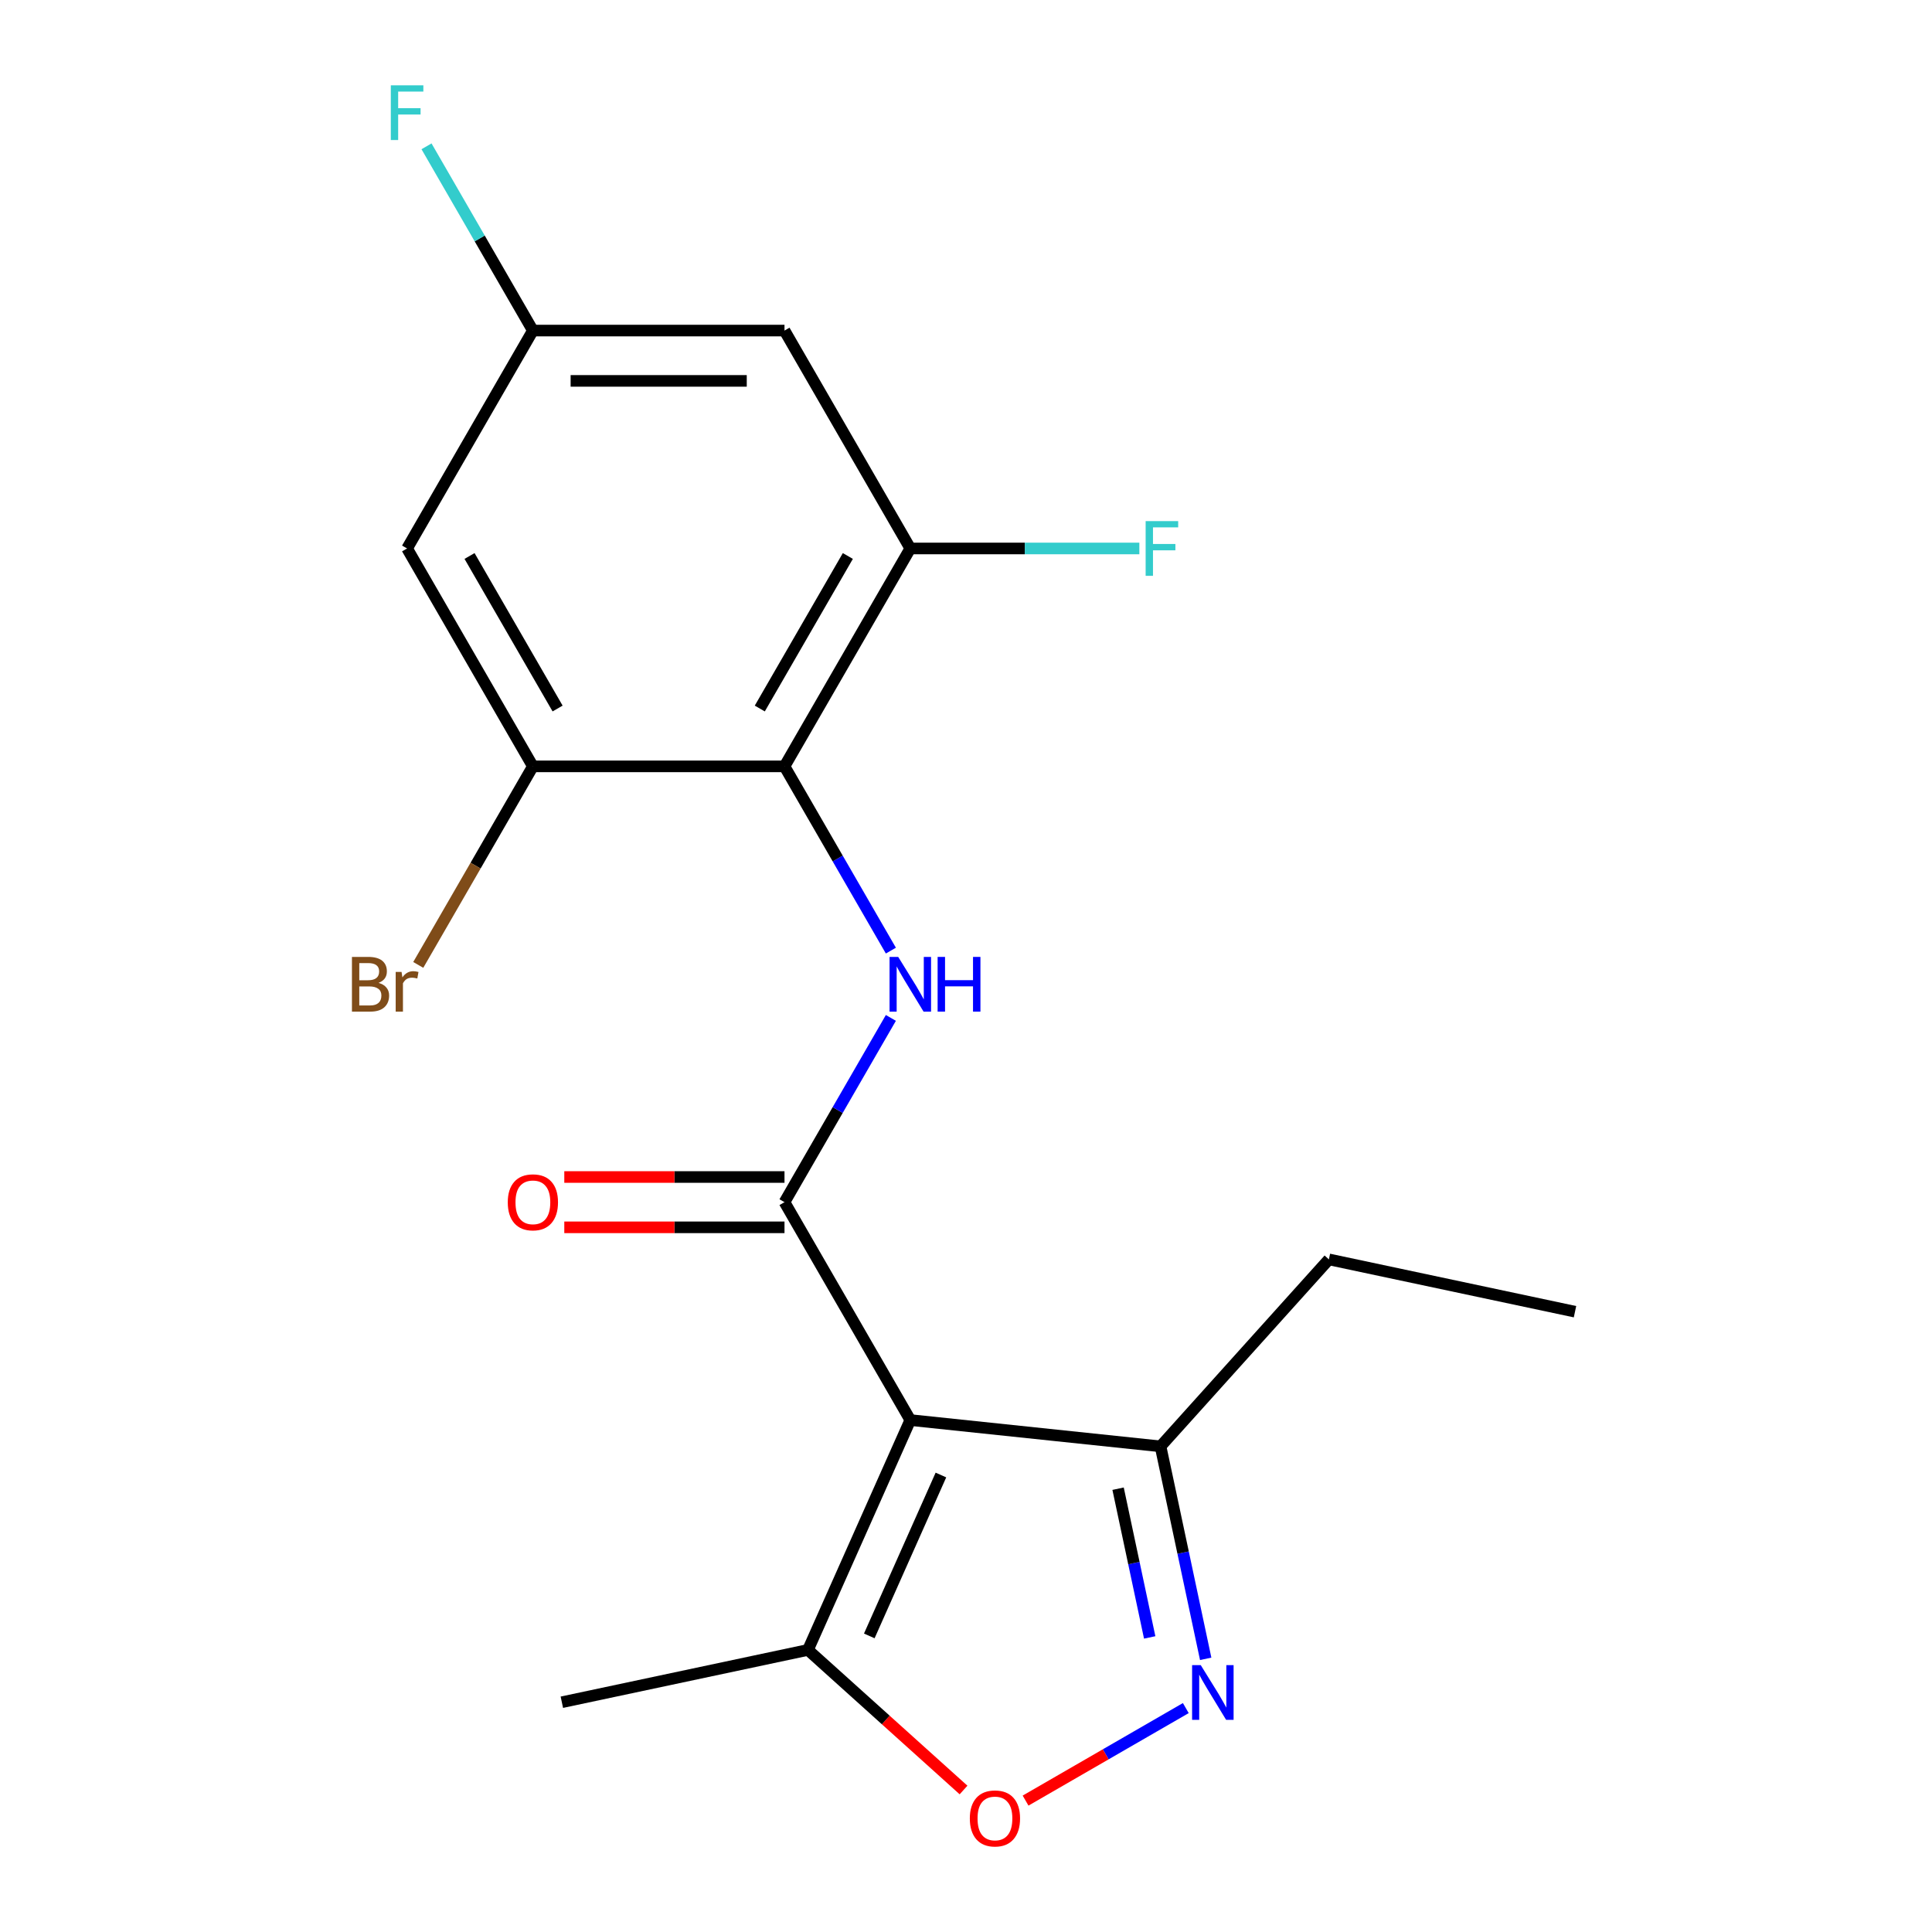 <?xml version='1.0' encoding='iso-8859-1'?>
<svg version='1.1' baseProfile='full'
              xmlns='http://www.w3.org/2000/svg'
                      xmlns:rdkit='http://www.rdkit.org/xml'
                      xmlns:xlink='http://www.w3.org/1999/xlink'
                  xml:space='preserve'
width='1000px' height='1000px' viewBox='0 0 1000 1000'>
<!-- END OF HEADER -->
<rect style='opacity:1.0;fill:#FFFFFF;stroke:none' width='1000' height='1000' x='0' y='0'> </rect>
<path class='bond-0' d='M 471.171,735.023 L 406.055,622.239' style='fill:none;fill-rule:evenodd;stroke:#000000;stroke-width:6px;stroke-linecap:butt;stroke-linejoin:miter;stroke-opacity:1' />
<path class='bond-5' d='M 471.171,735.023 L 418.201,853.996' style='fill:none;fill-rule:evenodd;stroke:#000000;stroke-width:6px;stroke-linecap:butt;stroke-linejoin:miter;stroke-opacity:1' />
<path class='bond-5' d='M 487.02,763.463 L 449.941,846.744' style='fill:none;fill-rule:evenodd;stroke:#000000;stroke-width:6px;stroke-linecap:butt;stroke-linejoin:miter;stroke-opacity:1' />
<path class='bond-6' d='M 471.171,735.023 L 600.689,748.636' style='fill:none;fill-rule:evenodd;stroke:#000000;stroke-width:6px;stroke-linecap:butt;stroke-linejoin:miter;stroke-opacity:1' />
<path class='bond-1' d='M 406.055,622.239 L 433.585,574.554' style='fill:none;fill-rule:evenodd;stroke:#000000;stroke-width:6px;stroke-linecap:butt;stroke-linejoin:miter;stroke-opacity:1' />
<path class='bond-1' d='M 433.585,574.554 L 461.116,526.87' style='fill:none;fill-rule:evenodd;stroke:#0000FF;stroke-width:6px;stroke-linecap:butt;stroke-linejoin:miter;stroke-opacity:1' />
<path class='bond-11' d='M 406.055,609.215 L 349.066,609.215' style='fill:none;fill-rule:evenodd;stroke:#000000;stroke-width:6px;stroke-linecap:butt;stroke-linejoin:miter;stroke-opacity:1' />
<path class='bond-11' d='M 349.066,609.215 L 292.078,609.215' style='fill:none;fill-rule:evenodd;stroke:#FF0000;stroke-width:6px;stroke-linecap:butt;stroke-linejoin:miter;stroke-opacity:1' />
<path class='bond-11' d='M 406.055,635.262 L 349.066,635.262' style='fill:none;fill-rule:evenodd;stroke:#000000;stroke-width:6px;stroke-linecap:butt;stroke-linejoin:miter;stroke-opacity:1' />
<path class='bond-11' d='M 349.066,635.262 L 292.078,635.262' style='fill:none;fill-rule:evenodd;stroke:#FF0000;stroke-width:6px;stroke-linecap:butt;stroke-linejoin:miter;stroke-opacity:1' />
<path class='bond-2' d='M 461.116,492.038 L 433.585,444.354' style='fill:none;fill-rule:evenodd;stroke:#0000FF;stroke-width:6px;stroke-linecap:butt;stroke-linejoin:miter;stroke-opacity:1' />
<path class='bond-2' d='M 433.585,444.354 L 406.055,396.67' style='fill:none;fill-rule:evenodd;stroke:#000000;stroke-width:6px;stroke-linecap:butt;stroke-linejoin:miter;stroke-opacity:1' />
<path class='bond-7' d='M 406.055,396.67 L 471.171,283.886' style='fill:none;fill-rule:evenodd;stroke:#000000;stroke-width:6px;stroke-linecap:butt;stroke-linejoin:miter;stroke-opacity:1' />
<path class='bond-7' d='M 393.265,366.729 L 438.846,287.78' style='fill:none;fill-rule:evenodd;stroke:#000000;stroke-width:6px;stroke-linecap:butt;stroke-linejoin:miter;stroke-opacity:1' />
<path class='bond-8' d='M 406.055,396.67 L 275.822,396.67' style='fill:none;fill-rule:evenodd;stroke:#000000;stroke-width:6px;stroke-linecap:butt;stroke-linejoin:miter;stroke-opacity:1' />
<path class='bond-3' d='M 624.064,858.606 L 612.377,803.621' style='fill:none;fill-rule:evenodd;stroke:#0000FF;stroke-width:6px;stroke-linecap:butt;stroke-linejoin:miter;stroke-opacity:1' />
<path class='bond-3' d='M 612.377,803.621 L 600.689,748.636' style='fill:none;fill-rule:evenodd;stroke:#000000;stroke-width:6px;stroke-linecap:butt;stroke-linejoin:miter;stroke-opacity:1' />
<path class='bond-3' d='M 595.081,847.526 L 586.9,809.036' style='fill:none;fill-rule:evenodd;stroke:#0000FF;stroke-width:6px;stroke-linecap:butt;stroke-linejoin:miter;stroke-opacity:1' />
<path class='bond-3' d='M 586.9,809.036 L 578.718,770.547' style='fill:none;fill-rule:evenodd;stroke:#000000;stroke-width:6px;stroke-linecap:butt;stroke-linejoin:miter;stroke-opacity:1' />
<path class='bond-19' d='M 613.77,884.103 L 572.302,908.044' style='fill:none;fill-rule:evenodd;stroke:#0000FF;stroke-width:6px;stroke-linecap:butt;stroke-linejoin:miter;stroke-opacity:1' />
<path class='bond-19' d='M 572.302,908.044 L 530.834,931.986' style='fill:none;fill-rule:evenodd;stroke:#FF0000;stroke-width:6px;stroke-linecap:butt;stroke-linejoin:miter;stroke-opacity:1' />
<path class='bond-4' d='M 498.726,926.501 L 458.463,890.249' style='fill:none;fill-rule:evenodd;stroke:#FF0000;stroke-width:6px;stroke-linecap:butt;stroke-linejoin:miter;stroke-opacity:1' />
<path class='bond-4' d='M 458.463,890.249 L 418.201,853.996' style='fill:none;fill-rule:evenodd;stroke:#000000;stroke-width:6px;stroke-linecap:butt;stroke-linejoin:miter;stroke-opacity:1' />
<path class='bond-16' d='M 418.201,853.996 L 290.814,881.073' style='fill:none;fill-rule:evenodd;stroke:#000000;stroke-width:6px;stroke-linecap:butt;stroke-linejoin:miter;stroke-opacity:1' />
<path class='bond-17' d='M 600.689,748.636 L 687.832,651.855' style='fill:none;fill-rule:evenodd;stroke:#000000;stroke-width:6px;stroke-linecap:butt;stroke-linejoin:miter;stroke-opacity:1' />
<path class='bond-9' d='M 471.171,283.886 L 406.055,171.101' style='fill:none;fill-rule:evenodd;stroke:#000000;stroke-width:6px;stroke-linecap:butt;stroke-linejoin:miter;stroke-opacity:1' />
<path class='bond-14' d='M 471.171,283.886 L 530.449,283.886' style='fill:none;fill-rule:evenodd;stroke:#000000;stroke-width:6px;stroke-linecap:butt;stroke-linejoin:miter;stroke-opacity:1' />
<path class='bond-14' d='M 530.449,283.886 L 589.727,283.886' style='fill:none;fill-rule:evenodd;stroke:#33CCCC;stroke-width:6px;stroke-linecap:butt;stroke-linejoin:miter;stroke-opacity:1' />
<path class='bond-10' d='M 275.822,396.67 L 210.706,283.886' style='fill:none;fill-rule:evenodd;stroke:#000000;stroke-width:6px;stroke-linecap:butt;stroke-linejoin:miter;stroke-opacity:1' />
<path class='bond-10' d='M 288.612,366.729 L 243.031,287.78' style='fill:none;fill-rule:evenodd;stroke:#000000;stroke-width:6px;stroke-linecap:butt;stroke-linejoin:miter;stroke-opacity:1' />
<path class='bond-13' d='M 275.822,396.67 L 246.156,448.054' style='fill:none;fill-rule:evenodd;stroke:#000000;stroke-width:6px;stroke-linecap:butt;stroke-linejoin:miter;stroke-opacity:1' />
<path class='bond-13' d='M 246.156,448.054 L 216.489,499.438' style='fill:none;fill-rule:evenodd;stroke:#7F4C19;stroke-width:6px;stroke-linecap:butt;stroke-linejoin:miter;stroke-opacity:1' />
<path class='bond-20' d='M 406.055,171.101 L 275.822,171.101' style='fill:none;fill-rule:evenodd;stroke:#000000;stroke-width:6px;stroke-linecap:butt;stroke-linejoin:miter;stroke-opacity:1' />
<path class='bond-20' d='M 386.52,197.148 L 295.357,197.148' style='fill:none;fill-rule:evenodd;stroke:#000000;stroke-width:6px;stroke-linecap:butt;stroke-linejoin:miter;stroke-opacity:1' />
<path class='bond-12' d='M 210.706,283.886 L 275.822,171.101' style='fill:none;fill-rule:evenodd;stroke:#000000;stroke-width:6px;stroke-linecap:butt;stroke-linejoin:miter;stroke-opacity:1' />
<path class='bond-15' d='M 275.822,171.101 L 248.292,123.417' style='fill:none;fill-rule:evenodd;stroke:#000000;stroke-width:6px;stroke-linecap:butt;stroke-linejoin:miter;stroke-opacity:1' />
<path class='bond-15' d='M 248.292,123.417 L 220.761,75.733' style='fill:none;fill-rule:evenodd;stroke:#33CCCC;stroke-width:6px;stroke-linecap:butt;stroke-linejoin:miter;stroke-opacity:1' />
<path class='bond-18' d='M 687.832,651.855 L 815.218,678.931' style='fill:none;fill-rule:evenodd;stroke:#000000;stroke-width:6px;stroke-linecap:butt;stroke-linejoin:miter;stroke-opacity:1' />
<path  class='atom-2' d='M 464.911 495.294
L 474.191 510.294
Q 475.111 511.774, 476.591 514.454
Q 478.071 517.134, 478.151 517.294
L 478.151 495.294
L 481.911 495.294
L 481.911 523.614
L 478.031 523.614
L 468.071 507.214
Q 466.911 505.294, 465.671 503.094
Q 464.471 500.894, 464.111 500.214
L 464.111 523.614
L 460.431 523.614
L 460.431 495.294
L 464.911 495.294
' fill='#0000FF'/>
<path  class='atom-2' d='M 485.311 495.294
L 489.151 495.294
L 489.151 507.334
L 503.631 507.334
L 503.631 495.294
L 507.471 495.294
L 507.471 523.614
L 503.631 523.614
L 503.631 510.534
L 489.151 510.534
L 489.151 523.614
L 485.311 523.614
L 485.311 495.294
' fill='#0000FF'/>
<path  class='atom-4' d='M 621.506 861.862
L 630.786 876.862
Q 631.706 878.342, 633.186 881.022
Q 634.666 883.702, 634.746 883.862
L 634.746 861.862
L 638.506 861.862
L 638.506 890.182
L 634.626 890.182
L 624.666 873.782
Q 623.506 871.862, 622.266 869.662
Q 621.066 867.462, 620.706 866.782
L 620.706 890.182
L 617.026 890.182
L 617.026 861.862
L 621.506 861.862
' fill='#0000FF'/>
<path  class='atom-5' d='M 501.982 941.218
Q 501.982 934.418, 505.342 930.618
Q 508.702 926.818, 514.982 926.818
Q 521.262 926.818, 524.622 930.618
Q 527.982 934.418, 527.982 941.218
Q 527.982 948.098, 524.582 952.018
Q 521.182 955.898, 514.982 955.898
Q 508.742 955.898, 505.342 952.018
Q 501.982 948.138, 501.982 941.218
M 514.982 952.698
Q 519.302 952.698, 521.622 949.818
Q 523.982 946.898, 523.982 941.218
Q 523.982 935.658, 521.622 932.858
Q 519.302 930.018, 514.982 930.018
Q 510.662 930.018, 508.302 932.818
Q 505.982 935.618, 505.982 941.218
Q 505.982 946.938, 508.302 949.818
Q 510.662 952.698, 514.982 952.698
' fill='#FF0000'/>
<path  class='atom-12' d='M 262.822 622.319
Q 262.822 615.519, 266.182 611.719
Q 269.542 607.919, 275.822 607.919
Q 282.102 607.919, 285.462 611.719
Q 288.822 615.519, 288.822 622.319
Q 288.822 629.199, 285.422 633.119
Q 282.022 636.999, 275.822 636.999
Q 269.582 636.999, 266.182 633.119
Q 262.822 629.239, 262.822 622.319
M 275.822 633.799
Q 280.142 633.799, 282.462 630.919
Q 284.822 627.999, 284.822 622.319
Q 284.822 616.759, 282.462 613.959
Q 280.142 611.119, 275.822 611.119
Q 271.502 611.119, 269.142 613.919
Q 266.822 616.719, 266.822 622.319
Q 266.822 628.039, 269.142 630.919
Q 271.502 633.799, 275.822 633.799
' fill='#FF0000'/>
<path  class='atom-14' d='M 195.926 508.734
Q 198.646 509.494, 200.006 511.174
Q 201.406 512.814, 201.406 515.254
Q 201.406 519.174, 198.886 521.414
Q 196.406 523.614, 191.686 523.614
L 182.166 523.614
L 182.166 495.294
L 190.526 495.294
Q 195.366 495.294, 197.806 497.254
Q 200.246 499.214, 200.246 502.814
Q 200.246 507.094, 195.926 508.734
M 185.966 498.494
L 185.966 507.374
L 190.526 507.374
Q 193.326 507.374, 194.766 506.254
Q 196.246 505.094, 196.246 502.814
Q 196.246 498.494, 190.526 498.494
L 185.966 498.494
M 191.686 520.414
Q 194.446 520.414, 195.926 519.094
Q 197.406 517.774, 197.406 515.254
Q 197.406 512.934, 195.766 511.774
Q 194.166 510.574, 191.086 510.574
L 185.966 510.574
L 185.966 520.414
L 191.686 520.414
' fill='#7F4C19'/>
<path  class='atom-14' d='M 207.846 503.054
L 208.286 505.894
Q 210.446 502.694, 213.966 502.694
Q 215.086 502.694, 216.606 503.094
L 216.006 506.454
Q 214.286 506.054, 213.326 506.054
Q 211.646 506.054, 210.526 506.734
Q 209.446 507.374, 208.566 508.934
L 208.566 523.614
L 204.806 523.614
L 204.806 503.054
L 207.846 503.054
' fill='#7F4C19'/>
<path  class='atom-15' d='M 592.983 269.726
L 609.823 269.726
L 609.823 272.966
L 596.783 272.966
L 596.783 281.566
L 608.383 281.566
L 608.383 284.846
L 596.783 284.846
L 596.783 298.046
L 592.983 298.046
L 592.983 269.726
' fill='#33CCCC'/>
<path  class='atom-16' d='M 202.286 44.157
L 219.126 44.157
L 219.126 47.397
L 206.086 47.397
L 206.086 55.997
L 217.686 55.997
L 217.686 59.277
L 206.086 59.277
L 206.086 72.477
L 202.286 72.477
L 202.286 44.157
' fill='#33CCCC'/>
</svg>
